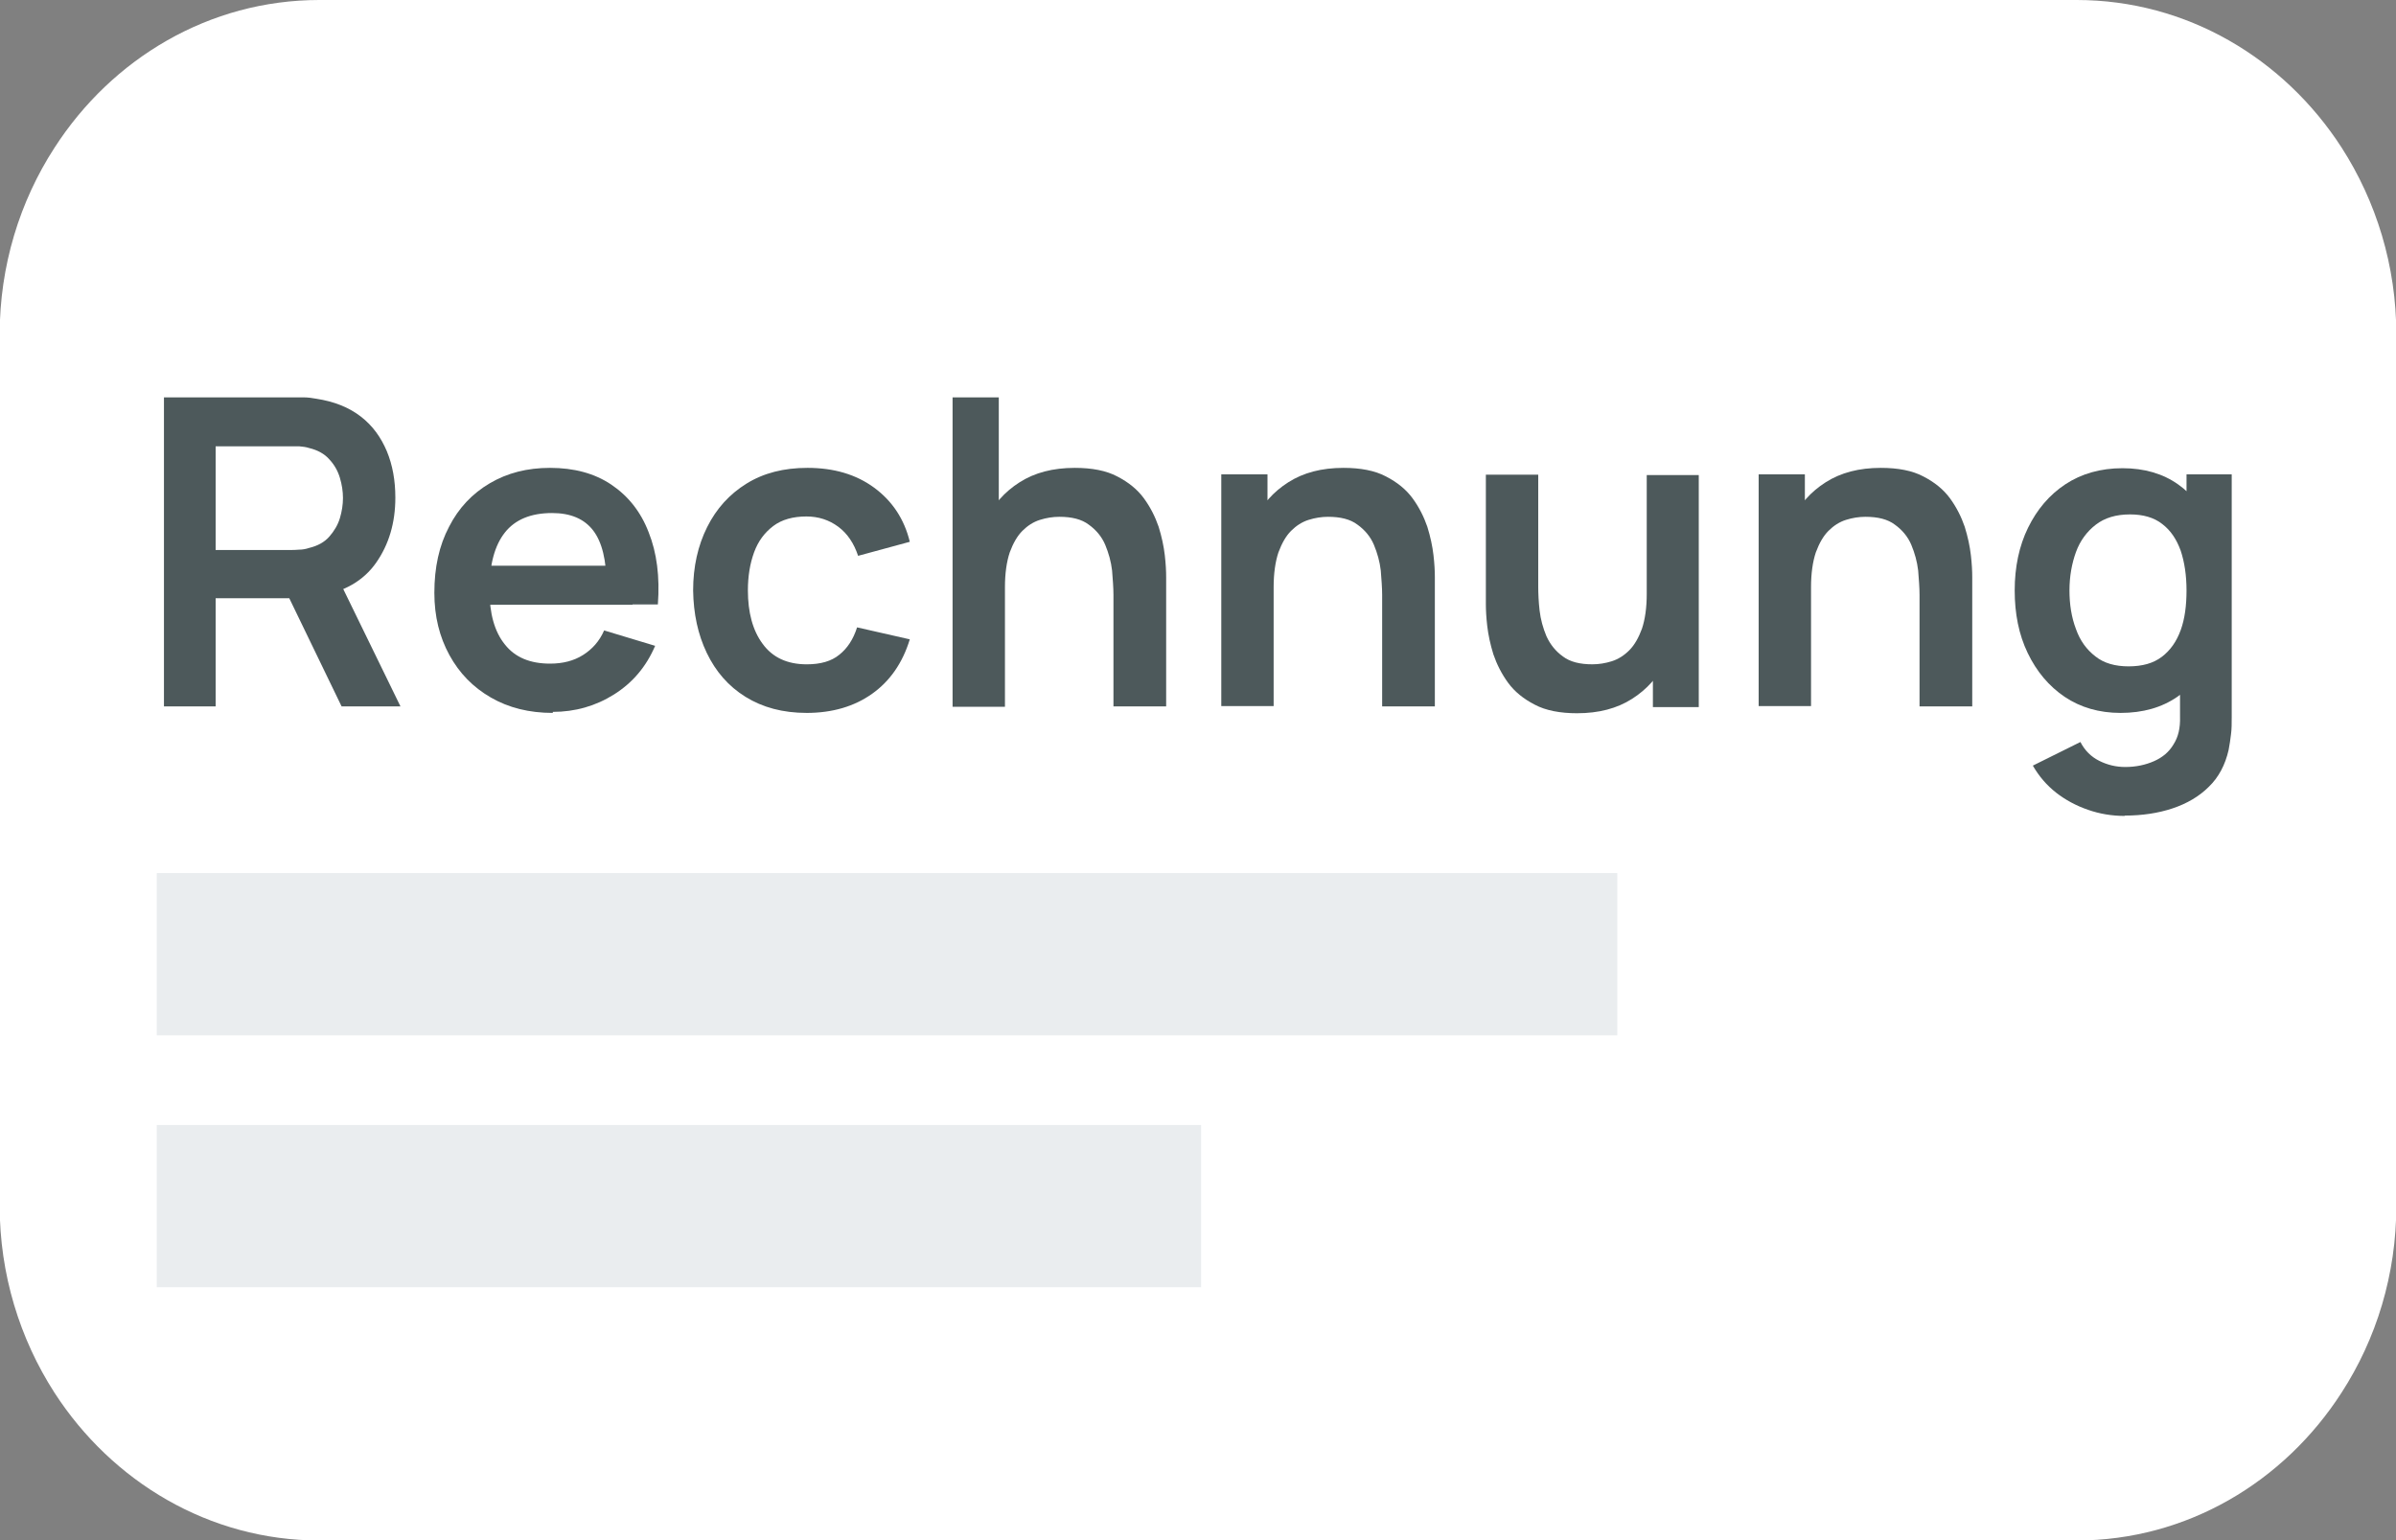 <?xml version="1.0" encoding="UTF-8"?><svg id="a" xmlns="http://www.w3.org/2000/svg" viewBox="0 0 70 45"><rect x="0" y="0" width="70" height="45" fill="#808080" stroke="none"/><defs><style>.b{fill:#fff;}.c{fill:#4d595b;}.d{fill:#eaedef;}</style></defs><path class="b" d="M70.01,9.78c0-2.02-.59-3.9-1.6-5.47C66.73,1.71,63.89,0,60.67,0H9.33C6.11,0,3.27,1.71,1.59,4.32,.58,5.88-.01,7.76-.01,9.78v25.44c0,2.02,.59,3.9,1.6,5.47,1.68,2.6,4.52,4.32,7.74,4.32H60.67c3.22,0,6.06-1.71,7.74-4.32,1.01-1.56,1.6-3.44,1.6-5.47V9.78Z"/><rect class="d" x="4.58" y="25.51" width="42.67" height="4.74"/><rect class="d" x="4.58" y="32.87" width="30.51" height="4.74"/><g><path class="c" d="M4.79,20.64V11.61h3.73c.09,0,.2,0,.34,0,.14,0,.27,.02,.38,.04,.52,.08,.95,.25,1.3,.52s.59,.61,.76,1.01c.17,.41,.25,.86,.25,1.36,0,.74-.19,1.37-.56,1.9-.37,.53-.94,.86-1.71,.98l-.65,.06h-2.33v3.16h-1.51Zm1.51-4.57h2.16c.08,0,.18,0,.28-.01,.1,0,.2-.02,.29-.05,.25-.06,.45-.17,.59-.33,.14-.16,.25-.34,.31-.54s.09-.4,.09-.59-.03-.39-.09-.59-.16-.38-.31-.54c-.14-.16-.34-.27-.59-.33-.09-.03-.18-.04-.29-.05-.1,0-.2,0-.28,0h-2.16v3.05Zm3.68,4.57l-1.78-3.68,1.54-.34,1.96,4.02h-1.71Z"/><path class="c" d="M16.15,20.83c-.69,0-1.29-.15-1.81-.45s-.92-.71-1.21-1.24c-.29-.53-.44-1.13-.44-1.82,0-.74,.14-1.38,.43-1.93,.28-.55,.68-.97,1.19-1.27,.51-.3,1.09-.45,1.76-.45,.7,0,1.3,.16,1.79,.49,.49,.33,.86,.79,1.09,1.39,.24,.6,.33,1.3,.27,2.11h-1.5v-.55c0-.74-.13-1.27-.39-1.61-.26-.34-.66-.51-1.2-.51-.62,0-1.08,.19-1.38,.57-.3,.38-.45,.94-.45,1.68,0,.69,.15,1.22,.45,1.59,.3,.38,.74,.56,1.32,.56,.37,0,.69-.08,.96-.25,.27-.17,.48-.4,.62-.72l1.49,.45c-.26,.61-.66,1.08-1.2,1.42-.54,.34-1.14,.51-1.79,.51Zm-2.33-3.16v-1.14h4.66v1.14h-4.66Z"/><path class="c" d="M23.57,20.83c-.7,0-1.29-.16-1.79-.47s-.87-.74-1.13-1.28c-.26-.54-.39-1.15-.4-1.83,0-.69,.14-1.31,.41-1.85,.27-.54,.65-.96,1.15-1.27,.5-.31,1.09-.46,1.78-.46,.77,0,1.42,.19,1.95,.58,.53,.39,.88,.92,1.04,1.58l-1.51,.41c-.12-.36-.31-.65-.58-.85-.27-.2-.58-.3-.93-.3-.39,0-.72,.09-.97,.28-.25,.19-.44,.44-.56,.77-.12,.33-.18,.7-.18,1.11,0,.64,.14,1.17,.43,1.56,.29,.4,.72,.6,1.29,.6,.4,0,.72-.09,.95-.28,.23-.18,.41-.45,.52-.8l1.54,.35c-.21,.69-.58,1.22-1.1,1.59s-1.16,.56-1.92,.56Z"/><path class="c" d="M27.83,20.64V11.61h1.35v4.76h.18v4.28h-1.53Zm4.7,0v-3.26c0-.21-.02-.45-.04-.71-.03-.26-.1-.51-.2-.75s-.27-.44-.48-.59c-.21-.16-.5-.23-.86-.23-.19,0-.38,.03-.57,.09-.19,.06-.36,.17-.51,.32-.15,.15-.27,.36-.37,.63-.09,.27-.14,.61-.14,1.02l-.9-.38c0-.58,.11-1.1,.34-1.57,.22-.47,.55-.84,.99-1.12s.97-.42,1.61-.42c.5,0,.92,.08,1.24,.25,.33,.17,.59,.38,.78,.64s.33,.54,.43,.83c.09,.29,.15,.57,.18,.83,.03,.26,.04,.47,.04,.64v3.78h-1.53Z"/><path class="c" d="M35.68,20.64v-6.78h1.35v2.1h.18v4.67h-1.53Zm4.7,0v-3.26c0-.21-.02-.45-.04-.71-.03-.26-.1-.51-.2-.75s-.27-.44-.48-.59c-.21-.16-.5-.23-.86-.23-.19,0-.38,.03-.57,.09-.19,.06-.36,.17-.51,.32-.15,.15-.27,.36-.37,.63-.09,.27-.14,.61-.14,1.02l-.9-.38c0-.58,.11-1.1,.34-1.57,.22-.47,.55-.84,.99-1.12s.97-.42,1.61-.42c.5,0,.92,.08,1.24,.25,.33,.17,.59,.38,.78,.64s.33,.54,.43,.83c.09,.29,.15,.57,.18,.83,.03,.26,.04,.47,.04,.64v3.78h-1.53Z"/><path class="c" d="M46.08,20.84c-.5,0-.92-.08-1.24-.25-.33-.17-.59-.38-.78-.64s-.33-.54-.43-.83c-.09-.29-.15-.57-.18-.83-.03-.26-.04-.47-.04-.64v-3.78h1.53v3.26c0,.21,.01,.45,.04,.71,.03,.26,.1,.51,.2,.75,.11,.24,.27,.44,.48,.59,.21,.16,.5,.23,.86,.23,.19,0,.38-.03,.57-.09,.19-.06,.36-.17,.51-.32,.15-.15,.27-.36,.37-.63,.09-.27,.14-.61,.14-1.02l.9,.38c0,.58-.11,1.1-.34,1.57-.22,.47-.55,.84-.99,1.12-.44,.28-.97,.42-1.61,.42Zm2.21-.19v-2.1h-.18v-4.67h1.52v6.78h-1.34Z"/><path class="c" d="M51.38,20.64v-6.78h1.35v2.1h.18v4.67h-1.53Zm4.7,0v-3.26c0-.21-.02-.45-.04-.71-.03-.26-.1-.51-.2-.75s-.27-.44-.48-.59c-.21-.16-.5-.23-.86-.23-.19,0-.38,.03-.57,.09-.19,.06-.36,.17-.51,.32-.15,.15-.27,.36-.37,.63-.09,.27-.14,.61-.14,1.02l-.9-.38c0-.58,.11-1.1,.34-1.57,.22-.47,.55-.84,.99-1.12s.97-.42,1.61-.42c.5,0,.92,.08,1.24,.25,.33,.17,.59,.38,.78,.64s.33,.54,.43,.83c.09,.29,.15,.57,.18,.83,.03,.26,.04,.47,.04,.64v3.78h-1.53Z"/><path class="c" d="M61.95,20.83c-.62,0-1.17-.16-1.63-.47-.46-.31-.82-.74-1.08-1.28-.26-.54-.38-1.15-.38-1.83s.13-1.3,.39-1.83,.62-.96,1.09-1.27,1.03-.47,1.67-.47,1.18,.16,1.62,.47,.77,.74,.99,1.28c.23,.54,.34,1.15,.34,1.83s-.11,1.28-.34,1.82c-.23,.54-.56,.97-1.01,1.28-.45,.31-1,.47-1.66,.47Zm.13,3.01c-.38,0-.74-.06-1.08-.18-.35-.12-.66-.29-.93-.5-.28-.22-.5-.48-.68-.79l1.39-.69c.13,.25,.31,.43,.55,.55,.24,.12,.49,.18,.76,.18,.31,0,.59-.06,.84-.17,.25-.11,.44-.27,.57-.49,.14-.22,.2-.48,.19-.81v-1.93h.19v-5.15h1.32v7.1c0,.17,0,.34-.02,.49-.02,.16-.04,.31-.07,.46-.1,.44-.29,.8-.58,1.08-.28,.28-.64,.49-1.06,.63-.42,.14-.89,.21-1.4,.21Zm.1-4.37c.41,0,.73-.09,.98-.28,.25-.19,.43-.45,.55-.78,.12-.33,.17-.72,.17-1.16s-.06-.83-.17-1.16c-.12-.33-.29-.59-.54-.78-.24-.19-.56-.28-.94-.28-.41,0-.74,.1-1,.3-.26,.2-.46,.47-.58,.8s-.19,.71-.19,1.12,.06,.79,.19,1.13c.12,.34,.31,.6,.57,.8,.25,.2,.58,.29,.97,.29Z"/></g></svg>